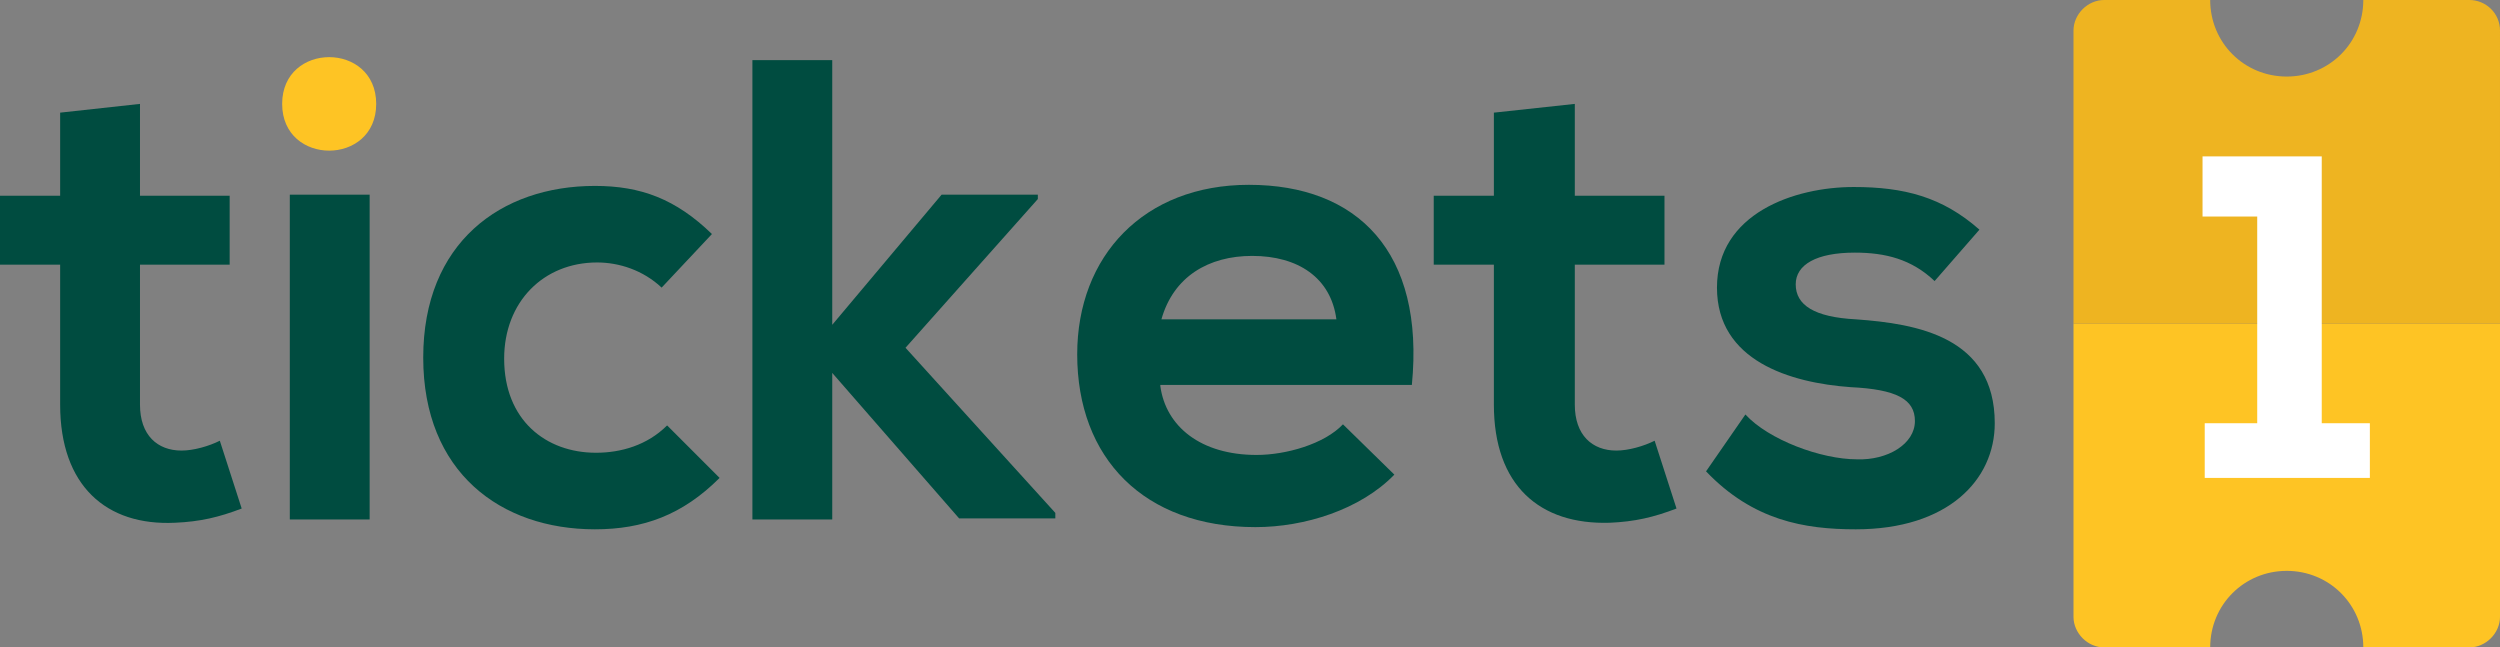 <?xml version="1.0" encoding="utf-8"?>
<!-- Generator: Adobe Illustrator 21.1.0, SVG Export Plug-In . SVG Version: 6.00 Build 0)  -->
<svg version="1.1" id="Layer_1" xmlns="http://www.w3.org/2000/svg" xmlns:xlink="http://www.w3.org/1999/xlink" x="0px" y="0px"
	 viewBox="0 0 228.6 59.2" style="enable-background:new 0 0 228.6 59.2;" xml:space="preserve">
<rect x="0" y="0" width="228.6" height="59.2" fill="#808080" stroke="none"/>
<style type="text/css">
	.st0{fill:#004C40;}
	.st1{fill:#FEC424;}
	.st2{fill:#EEB421;}
	.st3{fill:#FFFFFF;}
</style>
<g>
	<path class="st0" d="M12.8,9.5v8.4H21v6.3h-8.2V37c0,2.8,1.6,4.2,3.8,4.2c1.1,0,2.5-0.4,3.5-0.9l2,6.2c-2.1,0.8-3.8,1.2-6.1,1.3
		C9.7,48.1,5.5,44.4,5.5,37V24.2H0v-6.3h5.5v-7.6L12.8,9.5z"/>
	<path class="st1" d="M34.4,9.5c0,5.7-8.6,5.7-8.6,0S34.4,3.8,34.4,9.5z"/>
	<rect x="26.5" y="17.8" class="st0" width="7.3" height="29.7"/>
	<path class="st0" d="M65.8,43.7c-3.4,3.4-7,4.7-11.4,4.7c-8.6,0-15.7-5.2-15.7-15.7S45.8,17,54.4,17c4.2,0,7.4,1.2,10.7,4.4
		l-4.6,4.9c-1.7-1.6-3.9-2.3-5.9-2.3c-4.9,0-8.5,3.6-8.5,8.8c0,5.6,3.8,8.6,8.4,8.6c2.3,0,4.7-0.7,6.5-2.5L65.8,43.7z"/>
	<path class="st0" d="M76.1,5.5v24.2l10-11.9h8.8v0.4L82.8,31.8l13.7,15.1v0.5h-8.8L76.1,34.1v13.4h-7.3V5.5H76.1z"/>
	<path class="st0" d="M106.1,35.3c0.5,3.7,3.7,6.3,8.8,6.3c2.7,0,6.2-1,7.9-2.8l4.7,4.6c-3.1,3.2-8.2,4.8-12.7,4.8
		c-10.2,0-16.3-6.3-16.3-15.8c0-9,6.1-15.5,15.7-15.5c9.9,0,16.1,6.1,14.9,18.3H106.1z M122.2,29.2c-0.5-3.8-3.5-5.8-7.7-5.8
		c-4,0-7.2,1.9-8.3,5.8H122.2z"/>
	<path class="st0" d="M144,9.5v8.4h8.2v6.3h-8.2V37c0,2.8,1.6,4.2,3.8,4.2c1.1,0,2.5-0.4,3.5-0.9l2,6.2c-2.1,0.8-3.8,1.2-6.1,1.3
		c-6.4,0.2-10.6-3.4-10.6-10.8V24.2h-5.5v-6.3h5.5v-7.6L144,9.5z"/>
	<path class="st0" d="M176.9,25.7c-2.1-2-4.5-2.6-7.3-2.6c-3.5,0-5.4,1.1-5.4,2.9c0,1.9,1.7,3,5.5,3.2c5.6,0.4,12.7,1.6,12.7,9.5
		c0,5.2-4.3,9.7-12.7,9.7c-4.7,0-9.4-0.8-13.7-5.3l3.6-5.2c2.1,2.3,6.9,4.1,10.2,4.1c2.8,0.1,5.3-1.4,5.3-3.5c0-2-1.7-2.9-5.9-3.1
		C163.7,35,157,33,157,26.3c0-6.8,7.1-9.2,12.5-9.2c4.6,0,8.1,0.9,11.5,3.9L176.9,25.7z"/>
	<path class="st1" d="M189.6,56.4c0,1.5,1.3,2.8,2.8,2.8h9.7c0-3.9,3.1-7,7-7s7,3.1,7,7h9.7c1.5,0,2.8-1.3,2.8-2.8V29.6h-39V56.4z"
		/>
	<path class="st2" d="M225.8,0h-9.7c0,3.9-3.1,7-7,7s-7-3.1-7-7h-9.7c-1.5,0-2.8,1.3-2.8,2.8v26.8h39V2.8C228.6,1.2,227.3,0,225.8,0
		"/>
	<polygon class="st3" points="201.6,38.7 206.4,38.7 206.4,19.8 201.4,19.8 201.4,14.3 212.3,14.3 212.3,38.7 216.7,38.7 
		216.7,43.7 201.6,43.7 	"/>
</g>
</svg>

